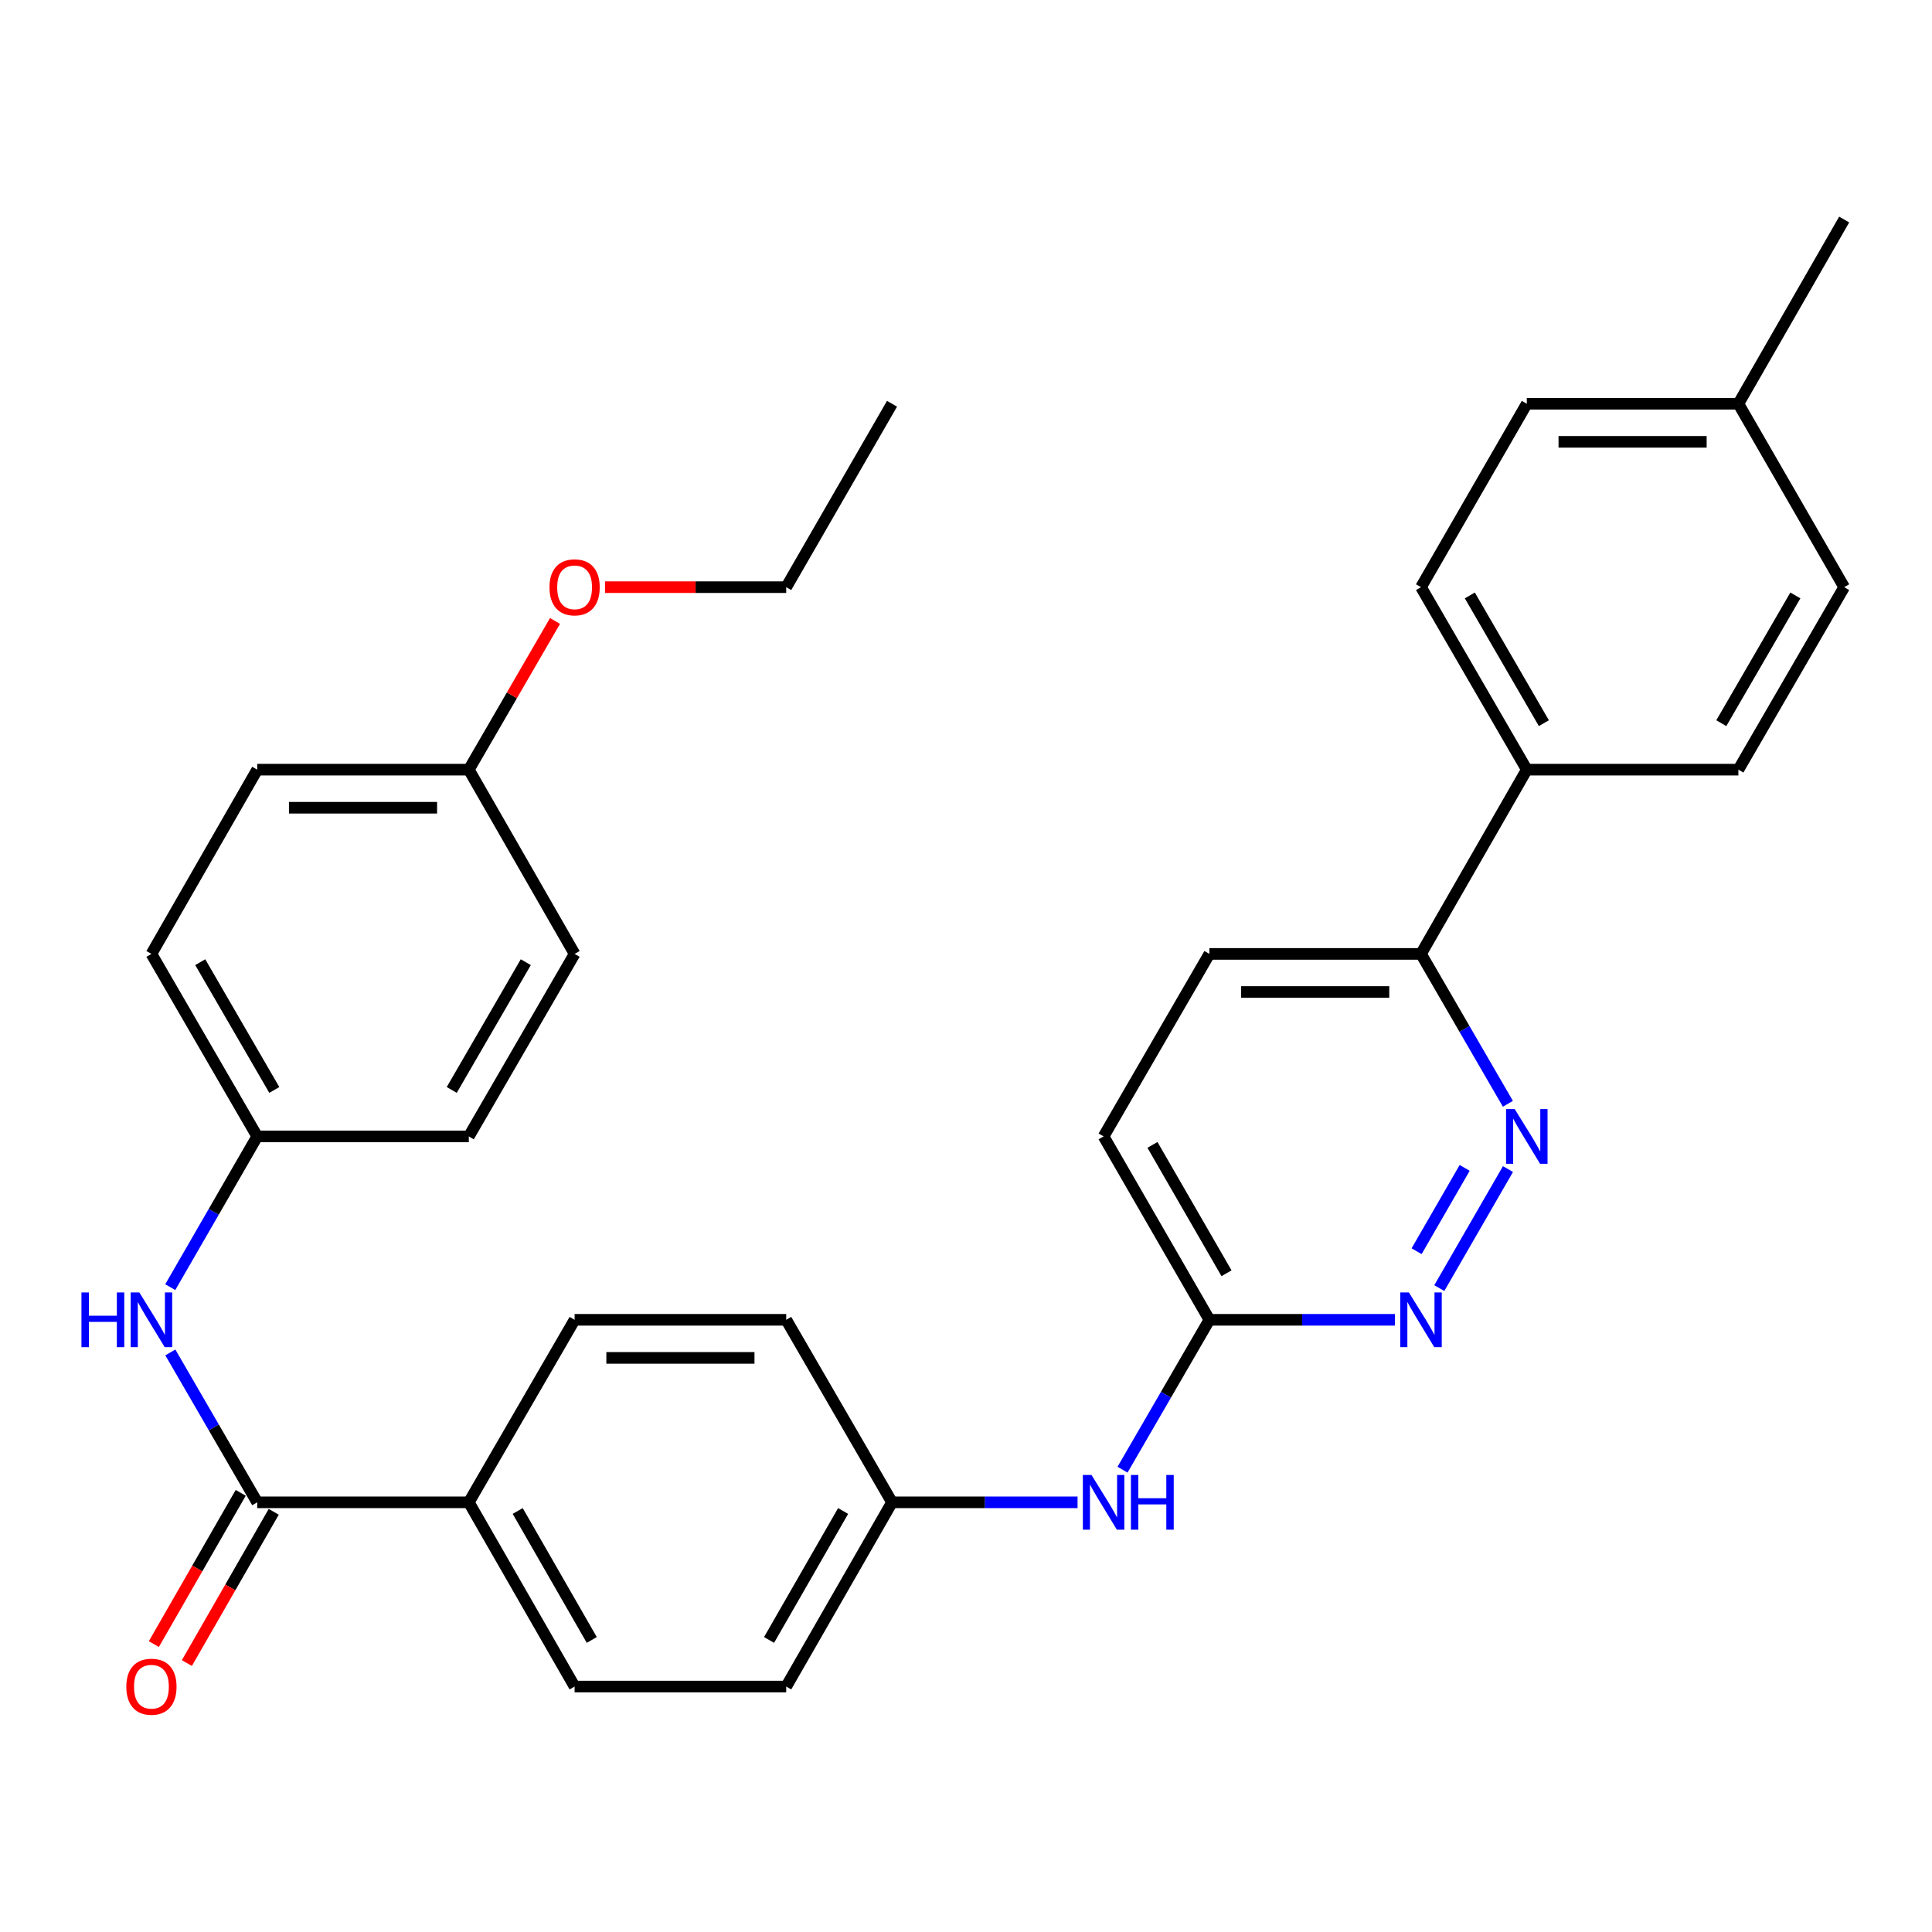 <?xml version='1.0' encoding='iso-8859-1'?>
<svg version='1.1' baseProfile='full'
              xmlns='http://www.w3.org/2000/svg'
                      xmlns:rdkit='http://www.rdkit.org/xml'
                      xmlns:xlink='http://www.w3.org/1999/xlink'
                  xml:space='preserve'
width='1000px' height='1000px' viewBox='0 0 1000 1000'>
<!-- END OF HEADER -->
<rect style='opacity:1.0;fill:#FFFFFF;stroke:none' width='1000' height='1000' x='0' y='0'> </rect>
<path class='bond-2' d='M 133.139,777.6 L 110.655,738.81' style='fill:none;fill-rule:evenodd;stroke:#000000;stroke-width:6px;stroke-linecap:butt;stroke-linejoin:miter;stroke-opacity:1' />
<path class='bond-2' d='M 110.655,738.81 L 88.17,700.019' style='fill:none;fill-rule:evenodd;stroke:#0000FF;stroke-width:6px;stroke-linecap:butt;stroke-linejoin:miter;stroke-opacity:1' />
<path class='bond-5' d='M 133.139,777.6 L 242.657,777.6' style='fill:none;fill-rule:evenodd;stroke:#000000;stroke-width:6px;stroke-linecap:butt;stroke-linejoin:miter;stroke-opacity:1' />
<path class='bond-8' d='M 124.592,772.691 L 102.113,811.835' style='fill:none;fill-rule:evenodd;stroke:#000000;stroke-width:6px;stroke-linecap:butt;stroke-linejoin:miter;stroke-opacity:1' />
<path class='bond-8' d='M 102.113,811.835 L 79.635,850.979' style='fill:none;fill-rule:evenodd;stroke:#FF0000;stroke-width:6px;stroke-linecap:butt;stroke-linejoin:miter;stroke-opacity:1' />
<path class='bond-8' d='M 141.687,782.508 L 119.208,821.652' style='fill:none;fill-rule:evenodd;stroke:#000000;stroke-width:6px;stroke-linecap:butt;stroke-linejoin:miter;stroke-opacity:1' />
<path class='bond-8' d='M 119.208,821.652 L 96.73,860.796' style='fill:none;fill-rule:evenodd;stroke:#FF0000;stroke-width:6px;stroke-linecap:butt;stroke-linejoin:miter;stroke-opacity:1' />
<path class='bond-0' d='M 780.519,605.11 L 744.978,666.718' style='fill:none;fill-rule:evenodd;stroke:#0000FF;stroke-width:6px;stroke-linecap:butt;stroke-linejoin:miter;stroke-opacity:1' />
<path class='bond-0' d='M 758.113,604.5 L 733.233,647.626' style='fill:none;fill-rule:evenodd;stroke:#0000FF;stroke-width:6px;stroke-linecap:butt;stroke-linejoin:miter;stroke-opacity:1' />
<path class='bond-33' d='M 780.479,571.321 L 757.994,532.53' style='fill:none;fill-rule:evenodd;stroke:#0000FF;stroke-width:6px;stroke-linecap:butt;stroke-linejoin:miter;stroke-opacity:1' />
<path class='bond-33' d='M 757.994,532.53 L 735.51,493.74' style='fill:none;fill-rule:evenodd;stroke:#000000;stroke-width:6px;stroke-linecap:butt;stroke-linejoin:miter;stroke-opacity:1' />
<path class='bond-1' d='M 722.031,683.13 L 674.006,683.13' style='fill:none;fill-rule:evenodd;stroke:#0000FF;stroke-width:6px;stroke-linecap:butt;stroke-linejoin:miter;stroke-opacity:1' />
<path class='bond-1' d='M 674.006,683.13 L 625.981,683.13' style='fill:none;fill-rule:evenodd;stroke:#000000;stroke-width:6px;stroke-linecap:butt;stroke-linejoin:miter;stroke-opacity:1' />
<path class='bond-12' d='M 88.13,666.23 L 110.634,627.22' style='fill:none;fill-rule:evenodd;stroke:#0000FF;stroke-width:6px;stroke-linecap:butt;stroke-linejoin:miter;stroke-opacity:1' />
<path class='bond-12' d='M 110.634,627.22 L 133.139,588.21' style='fill:none;fill-rule:evenodd;stroke:#000000;stroke-width:6px;stroke-linecap:butt;stroke-linejoin:miter;stroke-opacity:1' />
<path class='bond-3' d='M 625.981,683.13 L 603.496,721.92' style='fill:none;fill-rule:evenodd;stroke:#000000;stroke-width:6px;stroke-linecap:butt;stroke-linejoin:miter;stroke-opacity:1' />
<path class='bond-3' d='M 603.496,721.92 L 581.012,760.71' style='fill:none;fill-rule:evenodd;stroke:#0000FF;stroke-width:6px;stroke-linecap:butt;stroke-linejoin:miter;stroke-opacity:1' />
<path class='bond-16' d='M 625.981,683.13 L 571.222,588.21' style='fill:none;fill-rule:evenodd;stroke:#000000;stroke-width:6px;stroke-linecap:butt;stroke-linejoin:miter;stroke-opacity:1' />
<path class='bond-16' d='M 634.842,659.041 L 596.511,592.597' style='fill:none;fill-rule:evenodd;stroke:#000000;stroke-width:6px;stroke-linecap:butt;stroke-linejoin:miter;stroke-opacity:1' />
<path class='bond-4' d='M 735.51,493.74 L 625.981,493.74' style='fill:none;fill-rule:evenodd;stroke:#000000;stroke-width:6px;stroke-linecap:butt;stroke-linejoin:miter;stroke-opacity:1' />
<path class='bond-4' d='M 719.08,513.453 L 642.41,513.453' style='fill:none;fill-rule:evenodd;stroke:#000000;stroke-width:6px;stroke-linecap:butt;stroke-linejoin:miter;stroke-opacity:1' />
<path class='bond-7' d='M 735.51,493.74 L 790.269,398.372' style='fill:none;fill-rule:evenodd;stroke:#000000;stroke-width:6px;stroke-linecap:butt;stroke-linejoin:miter;stroke-opacity:1' />
<path class='bond-10' d='M 242.657,777.6 L 297.416,872.957' style='fill:none;fill-rule:evenodd;stroke:#000000;stroke-width:6px;stroke-linecap:butt;stroke-linejoin:miter;stroke-opacity:1' />
<path class='bond-10' d='M 267.966,782.086 L 306.297,848.837' style='fill:none;fill-rule:evenodd;stroke:#000000;stroke-width:6px;stroke-linecap:butt;stroke-linejoin:miter;stroke-opacity:1' />
<path class='bond-11' d='M 242.657,777.6 L 297.416,683.13' style='fill:none;fill-rule:evenodd;stroke:#000000;stroke-width:6px;stroke-linecap:butt;stroke-linejoin:miter;stroke-opacity:1' />
<path class='bond-6' d='M 557.744,777.6 L 509.724,777.6' style='fill:none;fill-rule:evenodd;stroke:#0000FF;stroke-width:6px;stroke-linecap:butt;stroke-linejoin:miter;stroke-opacity:1' />
<path class='bond-6' d='M 509.724,777.6 L 461.704,777.6' style='fill:none;fill-rule:evenodd;stroke:#000000;stroke-width:6px;stroke-linecap:butt;stroke-linejoin:miter;stroke-opacity:1' />
<path class='bond-13' d='M 790.269,398.372 L 735.51,303.913' style='fill:none;fill-rule:evenodd;stroke:#000000;stroke-width:6px;stroke-linecap:butt;stroke-linejoin:miter;stroke-opacity:1' />
<path class='bond-13' d='M 799.109,374.316 L 760.778,308.195' style='fill:none;fill-rule:evenodd;stroke:#000000;stroke-width:6px;stroke-linecap:butt;stroke-linejoin:miter;stroke-opacity:1' />
<path class='bond-14' d='M 790.269,398.372 L 899.787,398.372' style='fill:none;fill-rule:evenodd;stroke:#000000;stroke-width:6px;stroke-linecap:butt;stroke-linejoin:miter;stroke-opacity:1' />
<path class='bond-9' d='M 625.981,493.74 L 571.222,588.21' style='fill:none;fill-rule:evenodd;stroke:#000000;stroke-width:6px;stroke-linecap:butt;stroke-linejoin:miter;stroke-opacity:1' />
<path class='bond-19' d='M 297.416,872.957 L 406.945,872.957' style='fill:none;fill-rule:evenodd;stroke:#000000;stroke-width:6px;stroke-linecap:butt;stroke-linejoin:miter;stroke-opacity:1' />
<path class='bond-18' d='M 297.416,683.13 L 406.945,683.13' style='fill:none;fill-rule:evenodd;stroke:#000000;stroke-width:6px;stroke-linecap:butt;stroke-linejoin:miter;stroke-opacity:1' />
<path class='bond-18' d='M 313.845,702.843 L 390.516,702.843' style='fill:none;fill-rule:evenodd;stroke:#000000;stroke-width:6px;stroke-linecap:butt;stroke-linejoin:miter;stroke-opacity:1' />
<path class='bond-23' d='M 133.139,588.21 L 242.657,588.21' style='fill:none;fill-rule:evenodd;stroke:#000000;stroke-width:6px;stroke-linecap:butt;stroke-linejoin:miter;stroke-opacity:1' />
<path class='bond-24' d='M 133.139,588.21 L 78.38,493.74' style='fill:none;fill-rule:evenodd;stroke:#000000;stroke-width:6px;stroke-linecap:butt;stroke-linejoin:miter;stroke-opacity:1' />
<path class='bond-24' d='M 141.981,564.154 L 103.649,498.025' style='fill:none;fill-rule:evenodd;stroke:#000000;stroke-width:6px;stroke-linecap:butt;stroke-linejoin:miter;stroke-opacity:1' />
<path class='bond-20' d='M 735.51,303.913 L 790.269,208.983' style='fill:none;fill-rule:evenodd;stroke:#000000;stroke-width:6px;stroke-linecap:butt;stroke-linejoin:miter;stroke-opacity:1' />
<path class='bond-21' d='M 899.787,398.372 L 954.545,303.913' style='fill:none;fill-rule:evenodd;stroke:#000000;stroke-width:6px;stroke-linecap:butt;stroke-linejoin:miter;stroke-opacity:1' />
<path class='bond-21' d='M 890.946,374.316 L 929.277,308.195' style='fill:none;fill-rule:evenodd;stroke:#000000;stroke-width:6px;stroke-linecap:butt;stroke-linejoin:miter;stroke-opacity:1' />
<path class='bond-15' d='M 461.704,777.6 L 406.945,683.13' style='fill:none;fill-rule:evenodd;stroke:#000000;stroke-width:6px;stroke-linecap:butt;stroke-linejoin:miter;stroke-opacity:1' />
<path class='bond-31' d='M 461.704,777.6 L 406.945,872.957' style='fill:none;fill-rule:evenodd;stroke:#000000;stroke-width:6px;stroke-linecap:butt;stroke-linejoin:miter;stroke-opacity:1' />
<path class='bond-31' d='M 436.395,782.086 L 398.064,848.837' style='fill:none;fill-rule:evenodd;stroke:#000000;stroke-width:6px;stroke-linecap:butt;stroke-linejoin:miter;stroke-opacity:1' />
<path class='bond-17' d='M 242.657,398.372 L 133.139,398.372' style='fill:none;fill-rule:evenodd;stroke:#000000;stroke-width:6px;stroke-linecap:butt;stroke-linejoin:miter;stroke-opacity:1' />
<path class='bond-17' d='M 226.229,418.085 L 149.567,418.085' style='fill:none;fill-rule:evenodd;stroke:#000000;stroke-width:6px;stroke-linecap:butt;stroke-linejoin:miter;stroke-opacity:1' />
<path class='bond-27' d='M 242.657,398.372 L 264.967,359.887' style='fill:none;fill-rule:evenodd;stroke:#000000;stroke-width:6px;stroke-linecap:butt;stroke-linejoin:miter;stroke-opacity:1' />
<path class='bond-27' d='M 264.967,359.887 L 287.277,321.402' style='fill:none;fill-rule:evenodd;stroke:#FF0000;stroke-width:6px;stroke-linecap:butt;stroke-linejoin:miter;stroke-opacity:1' />
<path class='bond-32' d='M 242.657,398.372 L 297.416,493.74' style='fill:none;fill-rule:evenodd;stroke:#000000;stroke-width:6px;stroke-linecap:butt;stroke-linejoin:miter;stroke-opacity:1' />
<path class='bond-34' d='M 790.269,208.983 L 899.787,208.983' style='fill:none;fill-rule:evenodd;stroke:#000000;stroke-width:6px;stroke-linecap:butt;stroke-linejoin:miter;stroke-opacity:1' />
<path class='bond-34' d='M 806.696,228.696 L 883.359,228.696' style='fill:none;fill-rule:evenodd;stroke:#000000;stroke-width:6px;stroke-linecap:butt;stroke-linejoin:miter;stroke-opacity:1' />
<path class='bond-22' d='M 954.545,303.913 L 899.787,208.983' style='fill:none;fill-rule:evenodd;stroke:#000000;stroke-width:6px;stroke-linecap:butt;stroke-linejoin:miter;stroke-opacity:1' />
<path class='bond-29' d='M 899.787,208.983 L 954.545,113.625' style='fill:none;fill-rule:evenodd;stroke:#000000;stroke-width:6px;stroke-linecap:butt;stroke-linejoin:miter;stroke-opacity:1' />
<path class='bond-26' d='M 242.657,588.21 L 297.416,493.74' style='fill:none;fill-rule:evenodd;stroke:#000000;stroke-width:6px;stroke-linecap:butt;stroke-linejoin:miter;stroke-opacity:1' />
<path class='bond-26' d='M 233.816,564.154 L 272.147,498.025' style='fill:none;fill-rule:evenodd;stroke:#000000;stroke-width:6px;stroke-linecap:butt;stroke-linejoin:miter;stroke-opacity:1' />
<path class='bond-25' d='M 78.38,493.74 L 133.139,398.372' style='fill:none;fill-rule:evenodd;stroke:#000000;stroke-width:6px;stroke-linecap:butt;stroke-linejoin:miter;stroke-opacity:1' />
<path class='bond-28' d='M 313.154,303.913 L 360.05,303.913' style='fill:none;fill-rule:evenodd;stroke:#FF0000;stroke-width:6px;stroke-linecap:butt;stroke-linejoin:miter;stroke-opacity:1' />
<path class='bond-28' d='M 360.05,303.913 L 406.945,303.913' style='fill:none;fill-rule:evenodd;stroke:#000000;stroke-width:6px;stroke-linecap:butt;stroke-linejoin:miter;stroke-opacity:1' />
<path class='bond-30' d='M 406.945,303.913 L 461.704,208.983' style='fill:none;fill-rule:evenodd;stroke:#000000;stroke-width:6px;stroke-linecap:butt;stroke-linejoin:miter;stroke-opacity:1' />
<path  class='atom-1' d='M 784.009 574.05
L 793.289 589.05
Q 794.209 590.53, 795.689 593.21
Q 797.169 595.89, 797.249 596.05
L 797.249 574.05
L 801.009 574.05
L 801.009 602.37
L 797.129 602.37
L 787.169 585.97
Q 786.009 584.05, 784.769 581.85
Q 783.569 579.65, 783.209 578.97
L 783.209 602.37
L 779.529 602.37
L 779.529 574.05
L 784.009 574.05
' fill='#0000FF'/>
<path  class='atom-2' d='M 729.25 668.97
L 738.53 683.97
Q 739.45 685.45, 740.93 688.13
Q 742.41 690.81, 742.49 690.97
L 742.49 668.97
L 746.25 668.97
L 746.25 697.29
L 742.37 697.29
L 732.41 680.89
Q 731.25 678.97, 730.01 676.77
Q 728.81 674.57, 728.45 673.89
L 728.45 697.29
L 724.77 697.29
L 724.77 668.97
L 729.25 668.97
' fill='#0000FF'/>
<path  class='atom-3' d='M 42.16 668.97
L 46 668.97
L 46 681.01
L 60.48 681.01
L 60.48 668.97
L 64.32 668.97
L 64.32 697.29
L 60.48 697.29
L 60.48 684.21
L 46 684.21
L 46 697.29
L 42.16 697.29
L 42.16 668.97
' fill='#0000FF'/>
<path  class='atom-3' d='M 72.12 668.97
L 81.4 683.97
Q 82.32 685.45, 83.8 688.13
Q 85.28 690.81, 85.36 690.97
L 85.36 668.97
L 89.12 668.97
L 89.12 697.29
L 85.24 697.29
L 75.28 680.89
Q 74.12 678.97, 72.88 676.77
Q 71.68 674.57, 71.32 673.89
L 71.32 697.29
L 67.64 697.29
L 67.64 668.97
L 72.12 668.97
' fill='#0000FF'/>
<path  class='atom-7' d='M 564.962 763.44
L 574.242 778.44
Q 575.162 779.92, 576.642 782.6
Q 578.122 785.28, 578.202 785.44
L 578.202 763.44
L 581.962 763.44
L 581.962 791.76
L 578.082 791.76
L 568.122 775.36
Q 566.962 773.44, 565.722 771.24
Q 564.522 769.04, 564.162 768.36
L 564.162 791.76
L 560.482 791.76
L 560.482 763.44
L 564.962 763.44
' fill='#0000FF'/>
<path  class='atom-7' d='M 585.362 763.44
L 589.202 763.44
L 589.202 775.48
L 603.682 775.48
L 603.682 763.44
L 607.522 763.44
L 607.522 791.76
L 603.682 791.76
L 603.682 778.68
L 589.202 778.68
L 589.202 791.76
L 585.362 791.76
L 585.362 763.44
' fill='#0000FF'/>
<path  class='atom-9' d='M 65.38 873.037
Q 65.38 866.237, 68.74 862.437
Q 72.1 858.637, 78.38 858.637
Q 84.66 858.637, 88.02 862.437
Q 91.38 866.237, 91.38 873.037
Q 91.38 879.917, 87.98 883.837
Q 84.58 887.717, 78.38 887.717
Q 72.14 887.717, 68.74 883.837
Q 65.38 879.957, 65.38 873.037
M 78.38 884.517
Q 82.7 884.517, 85.02 881.637
Q 87.38 878.717, 87.38 873.037
Q 87.38 867.477, 85.02 864.677
Q 82.7 861.837, 78.38 861.837
Q 74.06 861.837, 71.7 864.637
Q 69.38 867.437, 69.38 873.037
Q 69.38 878.757, 71.7 881.637
Q 74.06 884.517, 78.38 884.517
' fill='#FF0000'/>
<path  class='atom-28' d='M 284.416 303.993
Q 284.416 297.193, 287.776 293.393
Q 291.136 289.593, 297.416 289.593
Q 303.696 289.593, 307.056 293.393
Q 310.416 297.193, 310.416 303.993
Q 310.416 310.873, 307.016 314.793
Q 303.616 318.673, 297.416 318.673
Q 291.176 318.673, 287.776 314.793
Q 284.416 310.913, 284.416 303.993
M 297.416 315.473
Q 301.736 315.473, 304.056 312.593
Q 306.416 309.673, 306.416 303.993
Q 306.416 298.433, 304.056 295.633
Q 301.736 292.793, 297.416 292.793
Q 293.096 292.793, 290.736 295.593
Q 288.416 298.393, 288.416 303.993
Q 288.416 309.713, 290.736 312.593
Q 293.096 315.473, 297.416 315.473
' fill='#FF0000'/>
</svg>
